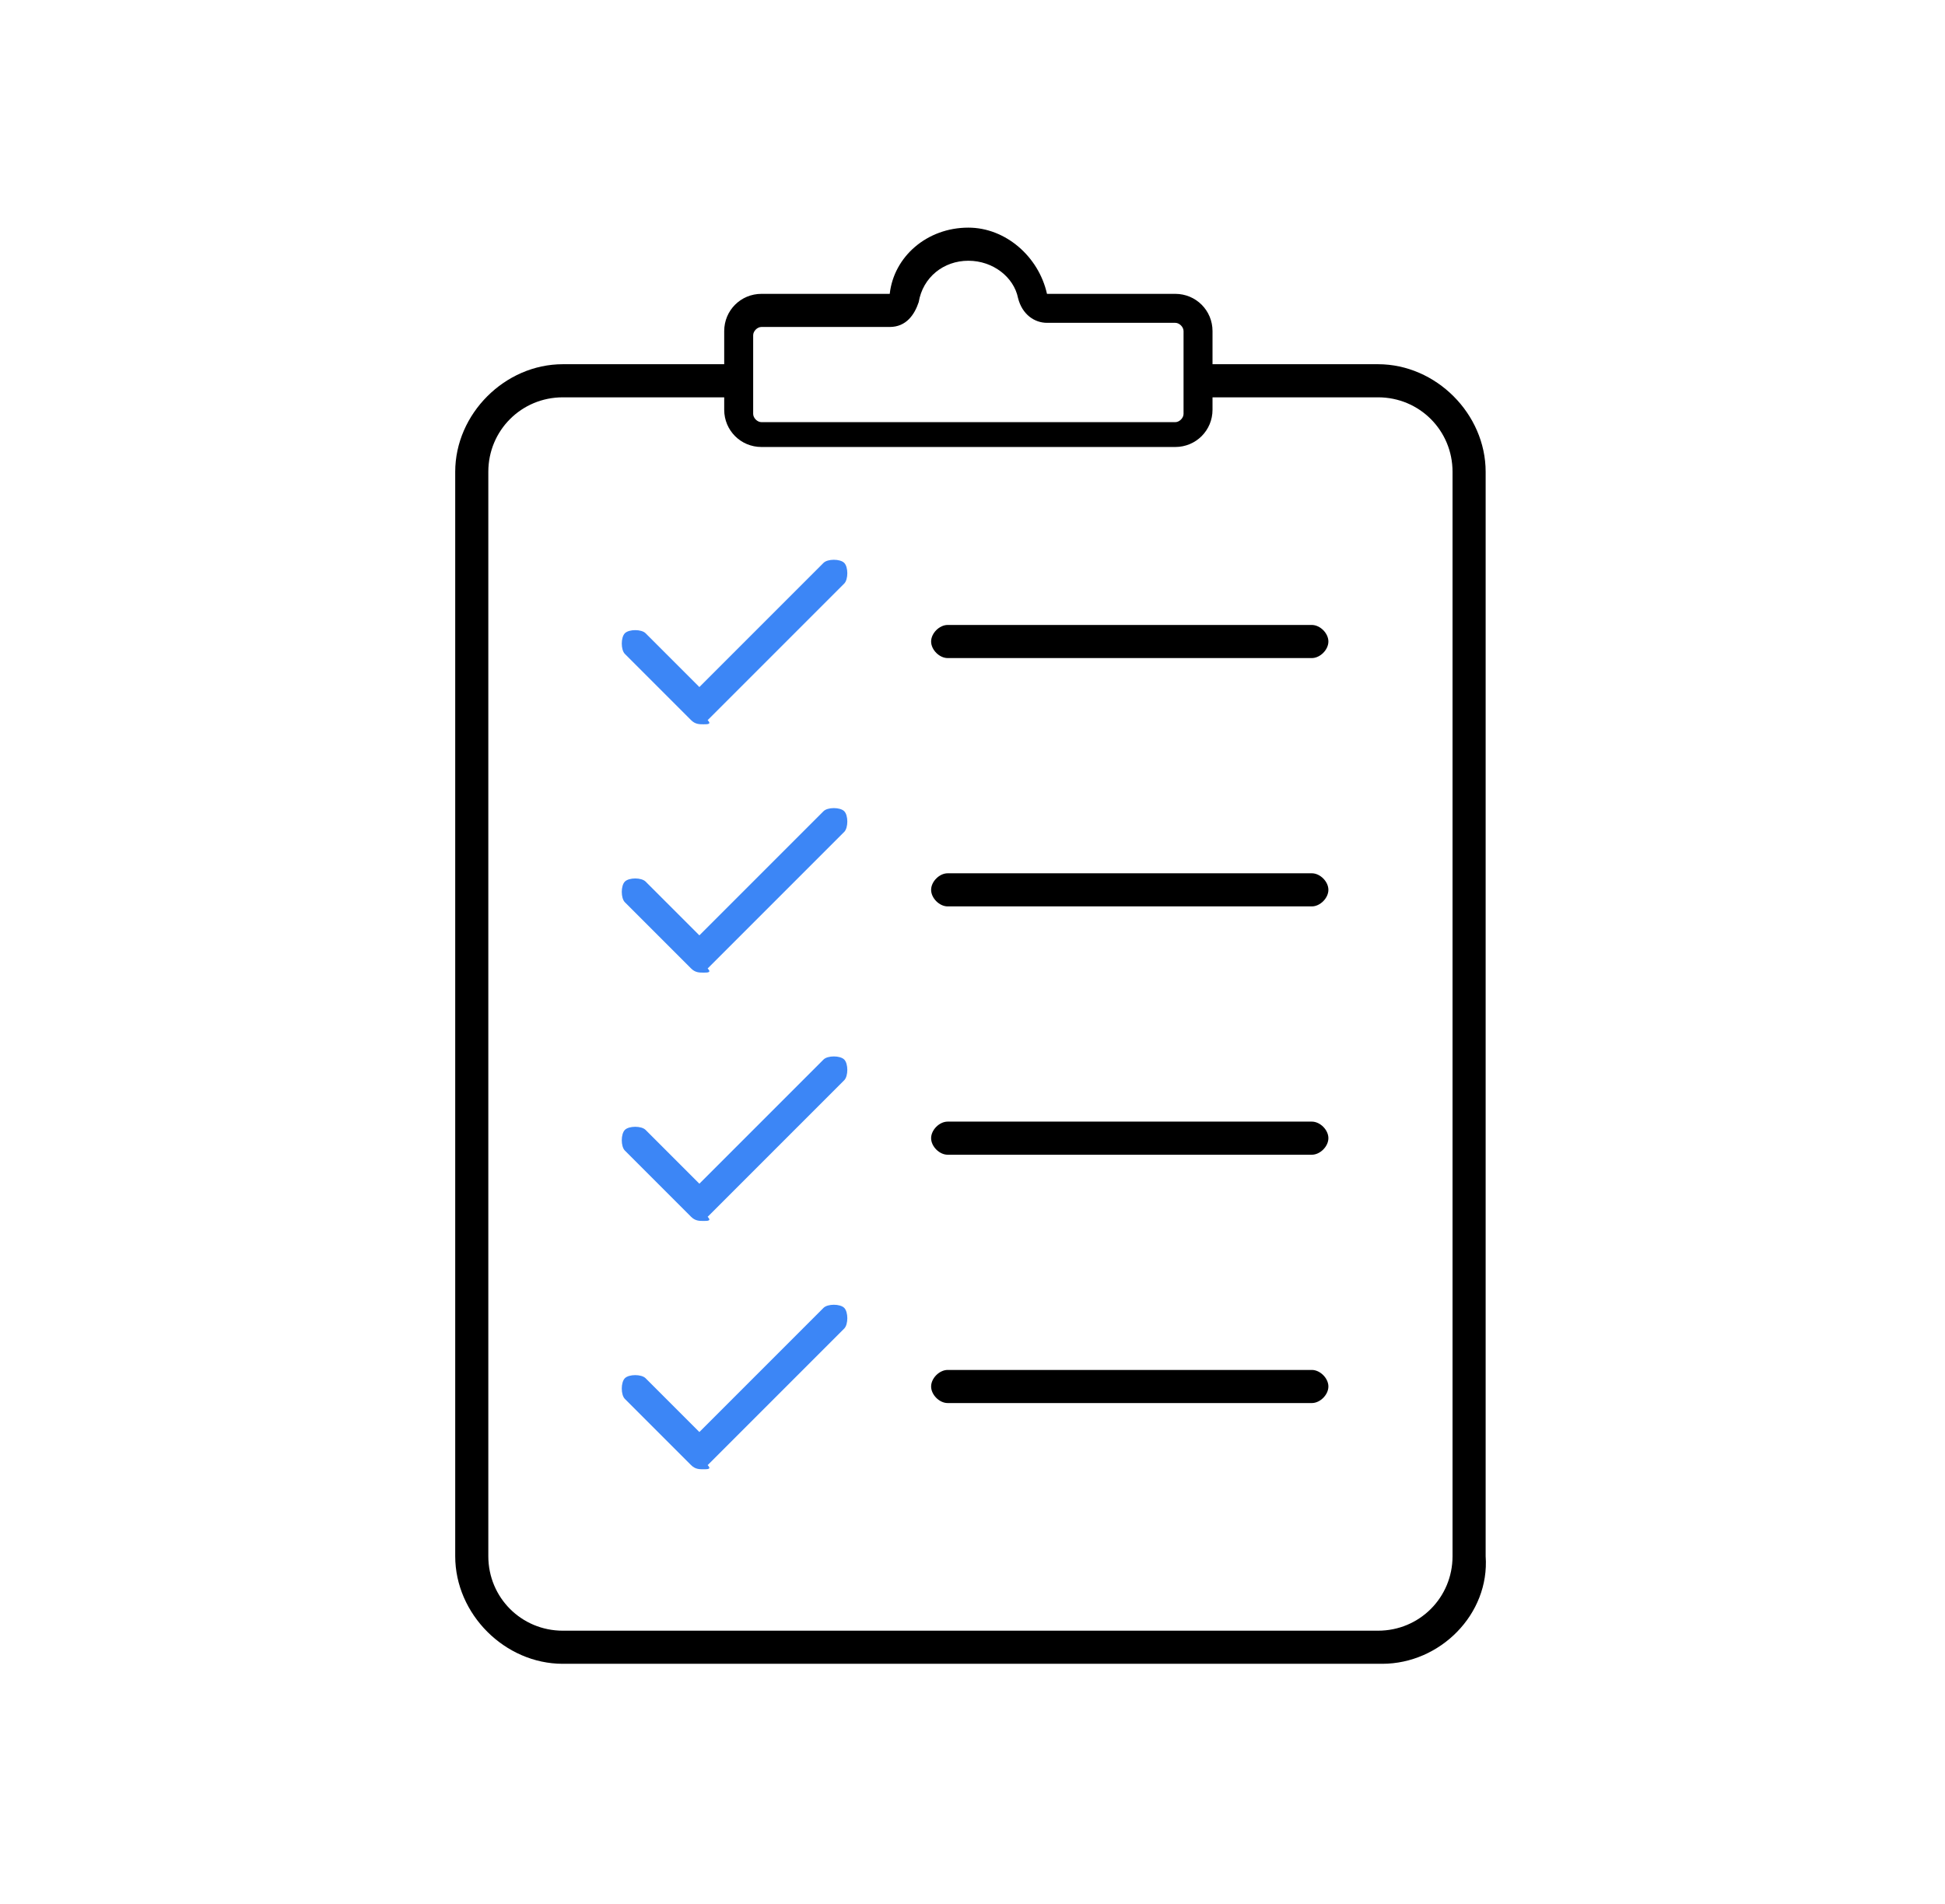 <?xml version="1.0" encoding="utf-8"?>
<!-- Generator: Adobe Illustrator 26.3.1, SVG Export Plug-In . SVG Version: 6.00 Build 0)  -->
<svg version="1.1" id="Layer_1" xmlns="http://www.w3.org/2000/svg" xmlns:xlink="http://www.w3.org/1999/xlink" x="0px" y="0px"
	 viewBox="0 0 47 46" style="enable-background:new 0 0 47 46;" xml:space="preserve">
<style type="text/css">
	.st0{fill:#3C86F6;}
</style>
<div  id="divScriptsUsed" style="display: none" xmlns=""></div>
<script  id="globalVarsDetection" src="moz-extension://2eae9151-161e-a74e-a4be-3e7b9819a2bf/js/wrs_env.js" xmlns=""></script>
<g>
	<path d="M33.4,40.2H13.6c-1.4,0-2.6-1.2-2.6-2.6V11.4c0-1.4,1.2-2.6,2.6-2.6h4.1v0.8h-4.1c-1,0-1.8,0.8-1.8,1.8v26.2
		c0,1,0.8,1.8,1.8,1.8h19.7c1,0,1.8-0.8,1.8-1.8V11.4c0-1-0.8-1.8-1.8-1.8H29V8.8h4.3c1.4,0,2.6,1.2,2.6,2.6v26.2
		C36,39,34.8,40.2,33.4,40.2z"/>
	<path d="M28.4,10.8h-10c-0.5,0-0.9-0.4-0.9-0.9V8c0-0.5,0.4-0.9,0.9-0.9l3.1,0c0.1-0.9,0.9-1.6,1.9-1.6c0.9,0,1.7,0.7,1.9,1.6
		l3.1,0c0.5,0,0.9,0.4,0.9,0.9v1.9C29.3,10.4,28.9,10.8,28.4,10.8z M23.4,6.3c-0.6,0-1.1,0.4-1.2,1c-0.1,0.3-0.3,0.6-0.7,0.6l-3.1,0
		c-0.1,0-0.2,0.1-0.2,0.2v1.9c0,0.1,0.1,0.2,0.2,0.2h10c0.1,0,0.2-0.1,0.2-0.2V8c0-0.1-0.1-0.2-0.2-0.2l-3.1,0
		c-0.3,0-0.6-0.2-0.7-0.6C24.5,6.7,24,6.3,23.4,6.3z"/>
	<path d="M31.7,15.9h-8.8c-0.2,0-0.4-0.2-0.4-0.4s0.2-0.4,0.4-0.4h8.8c0.2,0,0.4,0.2,0.4,0.4S31.9,15.9,31.7,15.9z"/>
	<path d="M31.7,21.9h-8.8c-0.2,0-0.4-0.2-0.4-0.4s0.2-0.4,0.4-0.4h8.8c0.2,0,0.4,0.2,0.4,0.4S31.9,21.9,31.7,21.9z"/>
	<path d="M31.7,27.9h-8.8c-0.2,0-0.4-0.2-0.4-0.4s0.2-0.4,0.4-0.4h8.8c0.2,0,0.4,0.2,0.4,0.4S31.9,27.9,31.7,27.9z"/>
	<path d="M31.7,33.9h-8.8c-0.2,0-0.4-0.2-0.4-0.4s0.2-0.4,0.4-0.4h8.8c0.2,0,0.4,0.2,0.4,0.4S31.9,33.9,31.7,33.9z"/>
	<path class="st0" d="M17,17.5c-0.1,0-0.2,0-0.3-0.1l-1.6-1.6c-0.1-0.1-0.1-0.4,0-0.5s0.4-0.1,0.5,0l1.3,1.3l3-3
		c0.1-0.1,0.4-0.1,0.5,0s0.1,0.4,0,0.5l-3.3,3.3C17.2,17.5,17.1,17.5,17,17.5z"/>
	<path class="st0" d="M17,23.5c-0.1,0-0.2,0-0.3-0.1l-1.6-1.6c-0.1-0.1-0.1-0.4,0-0.5s0.4-0.1,0.5,0l1.3,1.3l3-3
		c0.1-0.1,0.4-0.1,0.5,0s0.1,0.4,0,0.5l-3.3,3.3C17.2,23.5,17.1,23.5,17,23.5z"/>
	<path class="st0" d="M17,29.5c-0.1,0-0.2,0-0.3-0.1l-1.6-1.6c-0.1-0.1-0.1-0.4,0-0.5s0.4-0.1,0.5,0l1.3,1.3l3-3
		c0.1-0.1,0.4-0.1,0.5,0s0.1,0.4,0,0.5l-3.3,3.3C17.2,29.5,17.1,29.5,17,29.5z"/>
	<path class="st0" d="M17,35.5c-0.1,0-0.2,0-0.3-0.1l-1.6-1.6c-0.1-0.1-0.1-0.4,0-0.5s0.4-0.1,0.5,0l1.3,1.3l3-3
		c0.1-0.1,0.4-0.1,0.5,0s0.1,0.4,0,0.5l-3.3,3.3C17.2,35.5,17.1,35.5,17,35.5z"/>
</g>
</svg>
